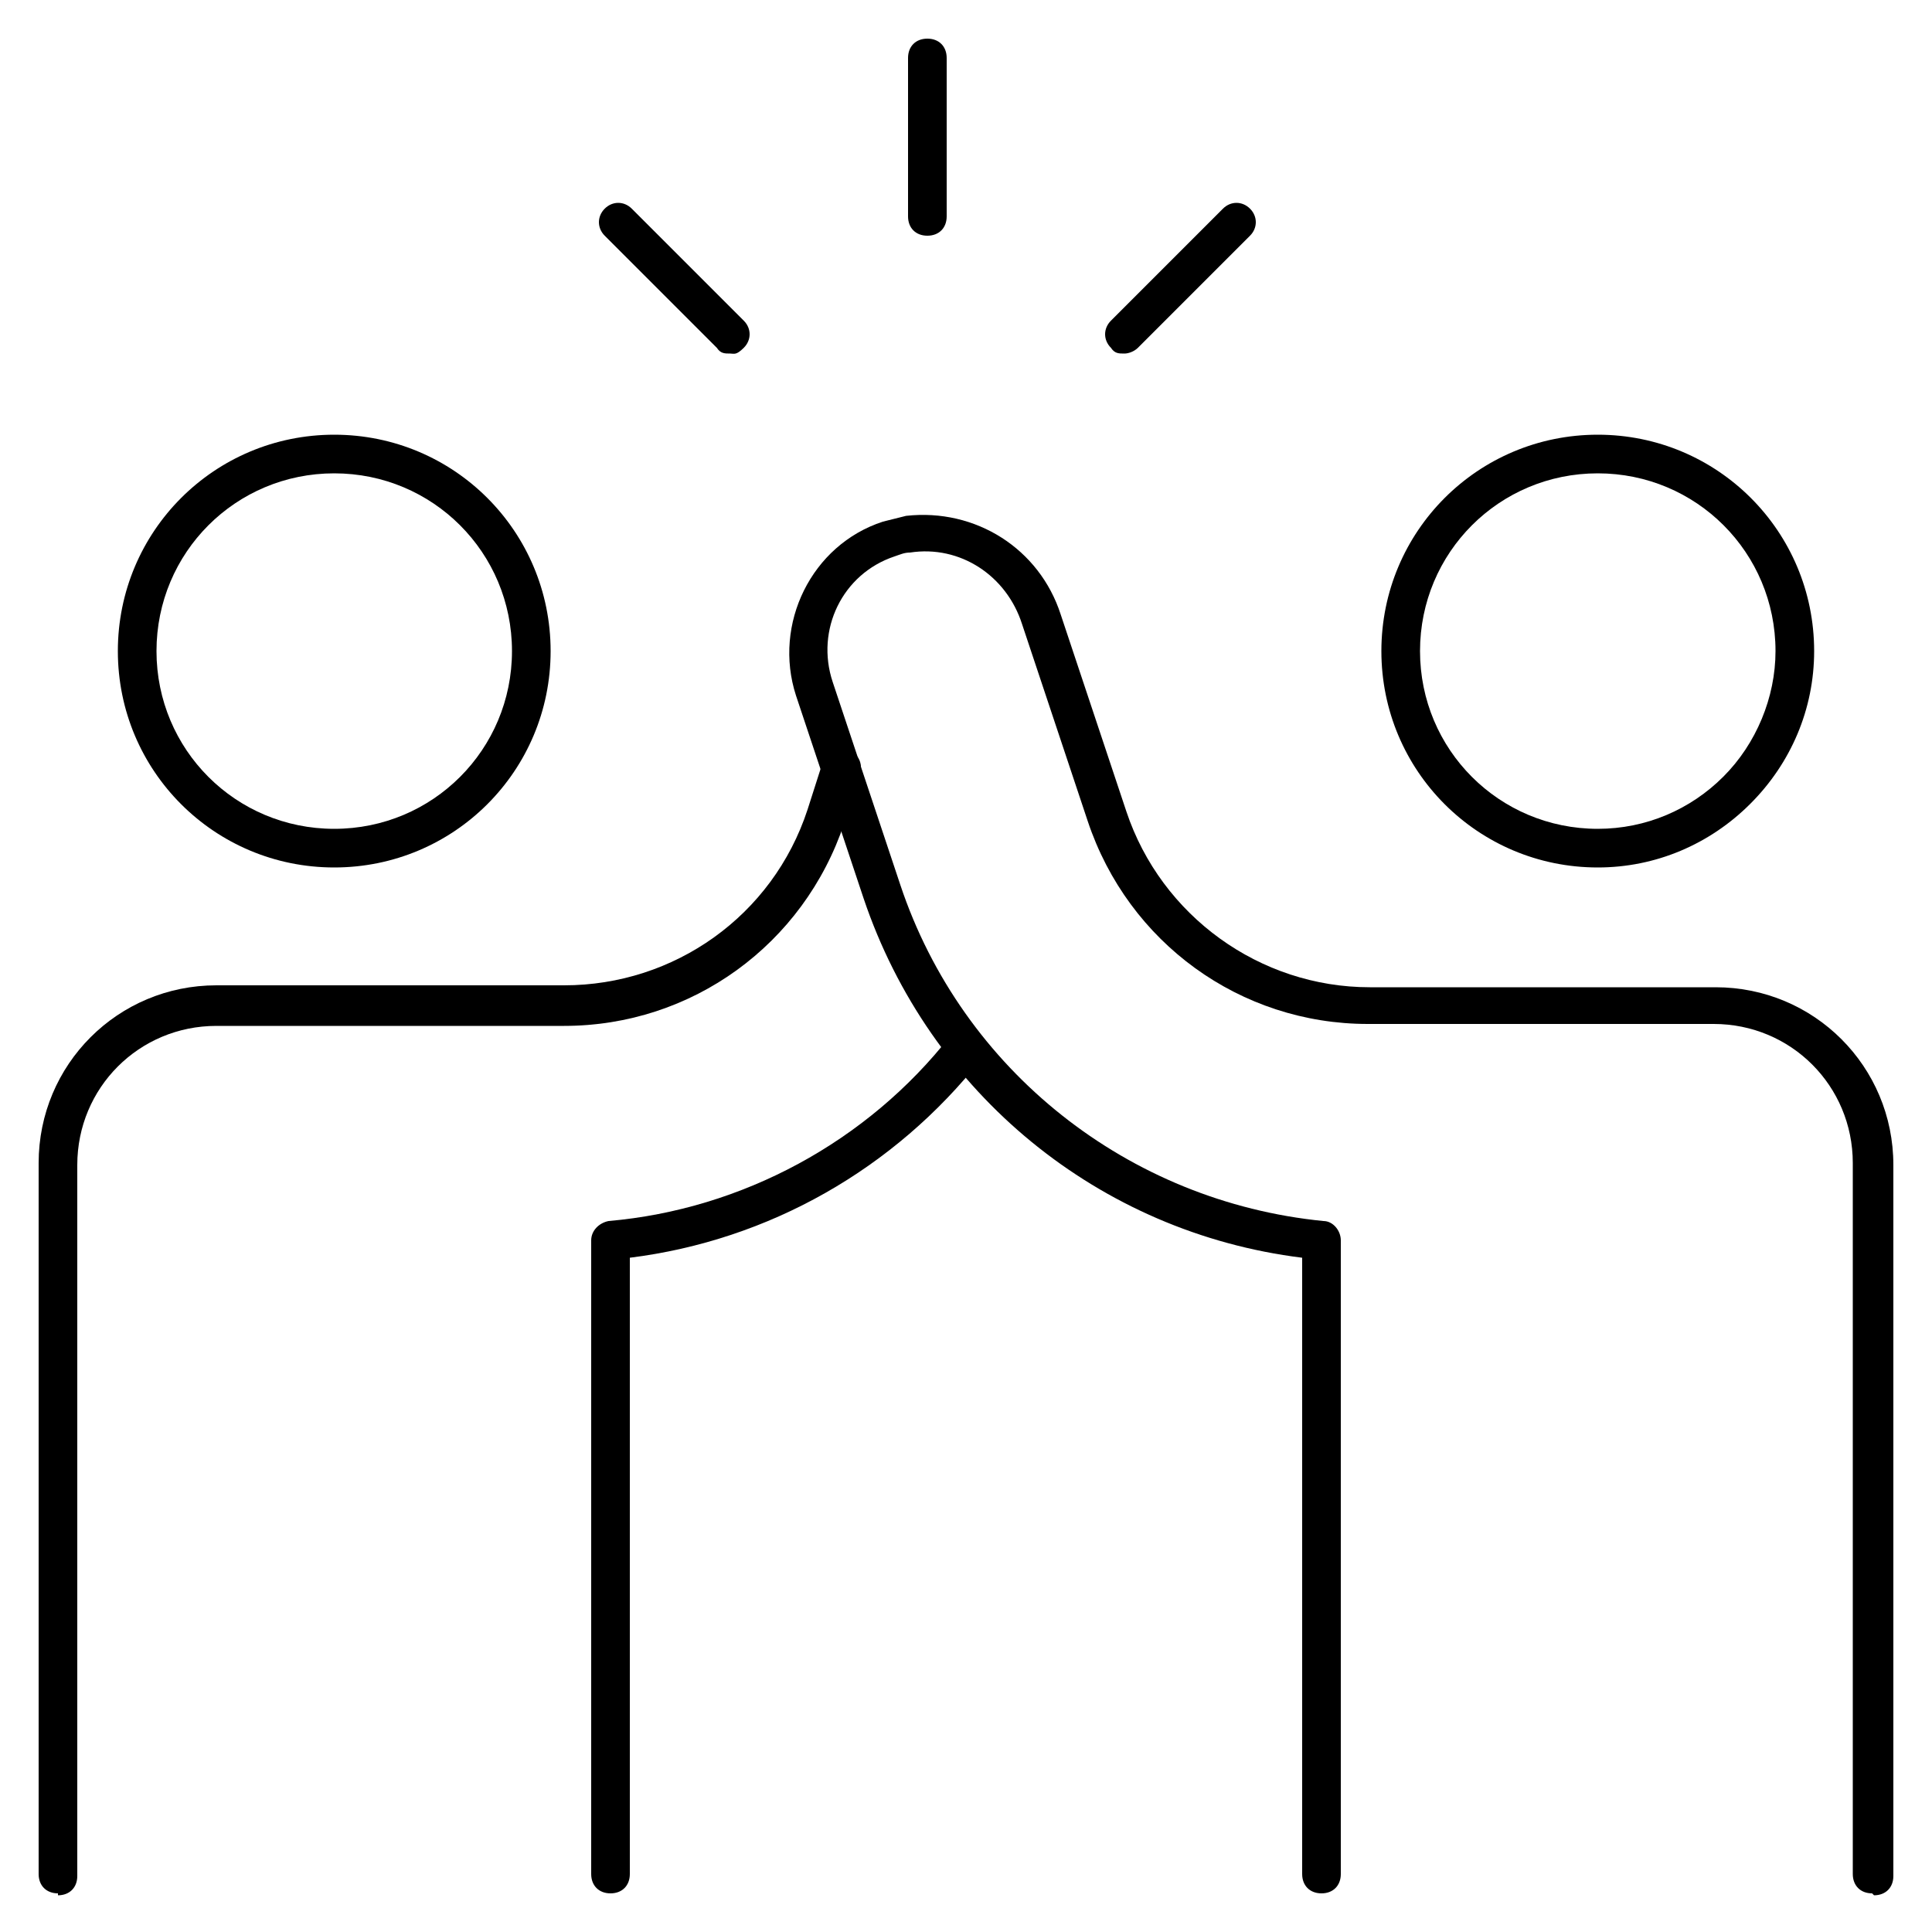 <?xml version="1.0" encoding="UTF-8"?>
<svg id="Workflow-Teamwork-User-High-Five--Streamline-Ultimate" xmlns="http://www.w3.org/2000/svg" version="1.1" viewBox="0 0 100 100">
  <!-- Generator: Adobe Illustrator 29.7.1, SVG Export Plug-In . SVG Version: 2.1.1 Build 8)  -->
  <path d="M17.3,44.9c-6.2,0-11.2-5-11.2-11.2s5-11.2,11.2-11.2,11.2,5,11.2,11.2-5,11.2-11.2,11.2ZM17.3,24.5c-5.1,0-9.2,4.1-9.2,9.2s4.1,9.2,9.2,9.2,9.2-4.1,9.2-9.2-4.1-9.2-9.2-9.2Z"/>
  <path d="M82.7,44.9h0c-6.2,0-11.2-5-11.2-11.2h0c0-6.2,5-11.2,11.2-11.2h0c6.2,0,11.2,5,11.2,11.2,0,3-1.2,5.8-3.3,7.9-2.1,2.1-4.9,3.3-7.9,3.3ZM82.7,24.5c-5.1,0-9.2,4.1-9.2,9.2h-1s1,0,1,0c0,5.1,4.1,9.2,9.2,9.2h0c2.5,0,4.8-1,6.5-2.7,1.7-1.7,2.7-4.1,2.7-6.5,0-5.1-4.1-9.2-9.2-9.2h0ZM72.5,33.7h0,0Z"/>
  <path d="M96.9,98c-.6,0-1-.4-1-1v-36.8c0-4-3.2-7.2-7.2-7.2h-17.9c-6.6,0-12.4-4.2-14.5-10.5l-3.4-10.2c-.8-2.5-3.2-4.1-5.8-3.7-.3,0-.5.1-.8.2-2.7.9-4.1,3.8-3.2,6.5l3.5,10.5c3.2,9.6,11.8,16.4,21.9,17.4.5,0,.9.5.9,1v32.8c0,.6-.4,1-1,1s-1-.4-1-1v-31.9c-10.5-1.3-19.3-8.5-22.7-18.6l-3.5-10.5c-1.2-3.7.8-7.8,4.5-9,.4-.1.8-.2,1.2-.3,3.6-.4,6.9,1.7,8,5.1l3.4,10.2c1.8,5.4,6.9,9.1,12.6,9.1h17.9c5.1,0,9.2,4.1,9.2,9.2v36.8c0,.6-.4,1-1,1Z"/>
  <path d="M3,98c-.6,0-1-.4-1-1v-36.8c0-5.1,4.1-9.2,9.2-9.2h18c5.7,0,10.8-3.6,12.6-9.1l.8-2.5c.2-.5.7-.8,1.3-.6.5.2.8.7.6,1.3l-.8,2.5c-2.1,6.3-7.9,10.5-14.5,10.5H11.2c-4,0-7.2,3.2-7.2,7.2v36.8c0,.6-.4,1-1,1Z"/>
  <path d="M31.6,98c-.6,0-1-.4-1-1v-32.8c0-.5.4-.9.9-1,6.9-.6,13.4-4.1,17.7-9.6.3-.4,1-.5,1.4-.2.4.3.5,1,.2,1.4-4.5,5.7-11,9.4-18.2,10.3v31.9c0,.6-.4,1-1,1Z"/>
  <path d="M48,12.2c-.6,0-1-.4-1-1V3c0-.6.4-1,1-1s1,.4,1,1v8.2c0,.6-.4,1-1,1Z"/>
  <path d="M58.2,18.3c-.3,0-.5,0-.7-.3-.4-.4-.4-1,0-1.4l5.8-5.8c.4-.4,1-.4,1.4,0s.4,1,0,1.4l-5.8,5.8c-.2.2-.5.3-.7.3Z"/>
  <path d="M37.8,18.3c-.3,0-.5,0-.7-.3l-5.8-5.8c-.4-.4-.4-1,0-1.4s1-.4,1.4,0l5.8,5.8c.4.4.4,1,0,1.4s-.5.3-.7.3Z"/>
</svg>